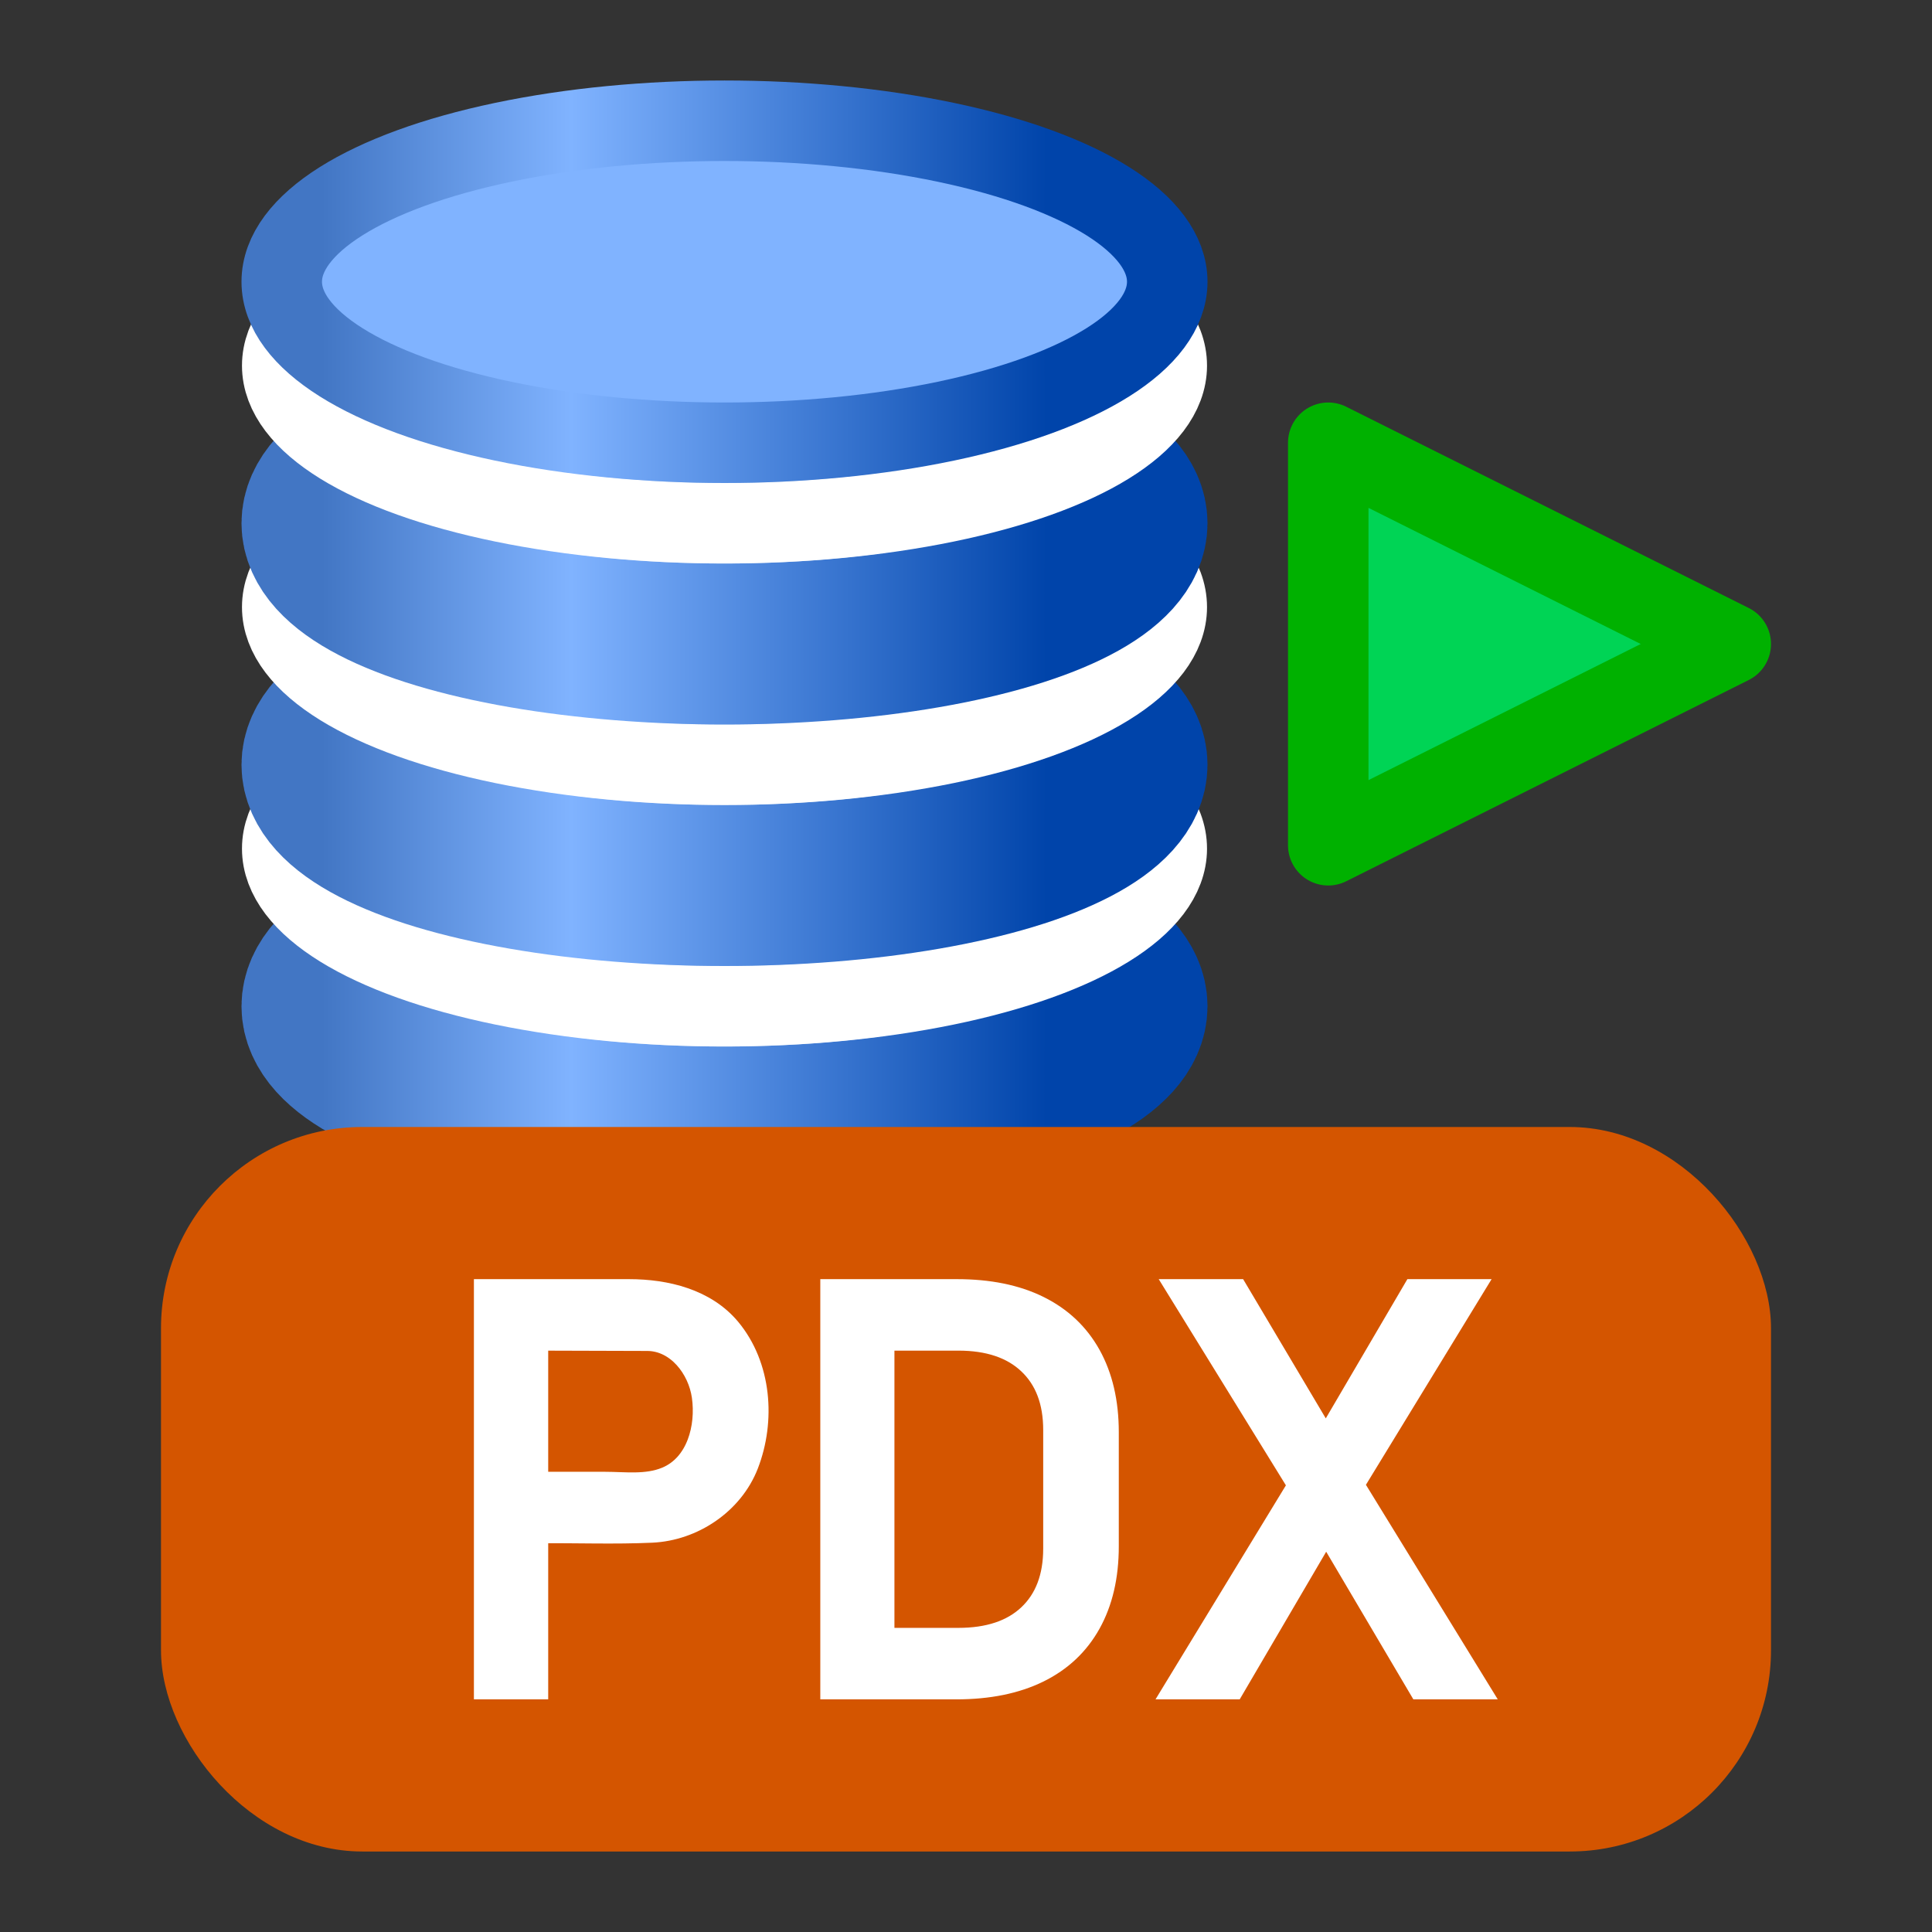 <?xml version="1.0" encoding="UTF-8" standalone="no"?>
<svg
   height="24"
   viewBox="0 0 24 24"
   width="24"
   version="1.1"
   id="svg14"
   sodipodi:docname="tparadox.svg"
   inkscape:export-filename="tparadox.png"
   inkscape:export-xdpi="96"
   inkscape:export-ydpi="96"
   inkscape:version="1.3-beta (cedbd6c6ff, 2023-05-28)"
   xmlns:inkscape="http://www.inkscape.org/namespaces/inkscape"
   xmlns:sodipodi="http://sodipodi.sourceforge.net/DTD/sodipodi-0.dtd"
   xmlns:xlink="http://www.w3.org/1999/xlink"
   xmlns="http://www.w3.org/2000/svg"
   xmlns:svg="http://www.w3.org/2000/svg">
  <rect x="0" y="0" width="24" height="24" fill="#333333" stroke="none"/>
  <defs
     id="defs14">
    <linearGradient
       inkscape:collect="always"
       xlink:href="#a"
       id="linearGradient1"
       gradientUnits="userSpaceOnUse"
       x1="3"
       y1="1035.362"
       x2="12"
       y2="1035.362" />
  </defs>
  <sodipodi:namedview
     id="namedview14"
     pagecolor="#ffffff"
     bordercolor="#000000"
     borderopacity="0.25"
     inkscape:showpageshadow="2"
     inkscape:pageopacity="0.0"
     inkscape:pagecheckerboard="0"
     inkscape:deskcolor="#d1d1d1"
     showgrid="true"
     inkscape:current-layer="svg14">
    <inkscape:grid
       id="grid14"
       units="px"
       originx="0"
       originy="0"
       spacingx="0.5"
       spacingy="0.5"
       empcolor="#0099e5"
       empopacity="0.302"
       color="#0099e5"
       opacity="0.149"
       empspacing="2"
       dotted="false"
       gridanglex="30"
       gridanglez="30"
       visible="true" />
  </sodipodi:namedview>
  <linearGradient
     id="a">
    <stop
       offset="0"
       stop-color="#4276c4"
       id="stop1" />
    <stop
       offset=".344"
       stop-color="#80b3ff"
       id="stop2" />
    <stop
       offset="1"
       stop-color="#04a"
       id="stop3" />
  </linearGradient>
  <linearGradient
     id="b"
     gradientUnits="userSpaceOnUse"
     x1="3"
     x2="12"
     xlink:href="#a"
     y1="1035.362"
     y2="1035.362" />
  <linearGradient
     id="c"
     gradientUnits="userSpaceOnUse"
     x1="3"
     x2="12"
     xlink:href="#a"
     y1="1032.362"
     y2="1032.362" />
  <linearGradient
     id="d"
     gradientUnits="userSpaceOnUse"
     x1="3"
     x2="12"
     xlink:href="#a"
     y1="1029.362"
     y2="1029.362" />
  <g
     stroke-linejoin="round"
     transform="translate(1,-1028.362)"
     id="g10"
     style="fill-rule:evenodd">
    <g
       stroke-linecap="round"
       id="g9">
      <g
         fill="#bdd1ec"
         id="g8">
        <ellipse
           cx="8"
           cy="1040.862"
           rx="5"
           ry="1.5"
           stroke="url(#b)"
           stroke-width="2"
           id="ellipse3"
           style="stroke:url(#linearGradient1)" />
        <ellipse
           cx="8"
           cy="1038.904"
           rx="5.494"
           ry="1.958"
           stroke="#ffffff"
           id="ellipse4" />
        <ellipse
           cx="8"
           cy="1037.862"
           rx="5"
           ry="1.5"
           stroke="url(#c)"
           stroke-width="2"
           id="ellipse5"
           style="stroke:url(#c)" />
        <ellipse
           cx="8"
           cy="1035.904"
           rx="5.494"
           ry="1.958"
           stroke="#ffffff"
           id="ellipse6" />
        <ellipse
           cx="8"
           cy="1034.862"
           rx="5"
           ry="1.5"
           stroke="url(#d)"
           stroke-width="2"
           id="ellipse7"
           style="stroke:url(#d)" />
        <ellipse
           cx="8"
           cy="1032.904"
           rx="5.494"
           ry="1.958"
           stroke="#ffffff"
           id="ellipse8" />
      </g>
      <ellipse
         cx="8"
         cy="1031.862"
         fill="#80b3ff"
         rx="5.5"
         ry="2"
         stroke="url(#b)"
         id="ellipse9"
         style="stroke:url(#b)" />
    </g>
    <path
       d="m 15.5,1033.862 v 5 l 5,-2.5 z"
       fill="#00d455"
       stroke="#008000"
       id="path9"
       style="fill-rule:evenodd;stroke:#00b100;stroke-linejoin:round;stroke-opacity:1"
       sodipodi:nodetypes="cccc" />
  </g>
  <rect
     fill="#d45500"
     height="9"
     ry="2.5"
     width="20"
     x="2"
     y="14"
     id="rect10"
     style="fill-rule:evenodd" />
  <path
     d="m 10.3,16 v 5 h 1.582 c 0.401,0 0.745,-0.07 1.029,-0.209 0.286,-0.14 0.503,-0.345 0.652,-0.613 0.149,-0.268 0.225,-0.59 0.225,-0.969 v -1.418 c 0,-0.378 -0.076,-0.7 -0.225,-0.969 -0.149,-0.268 -0.366,-0.473 -0.65,-0.613 -0.284,-0.14 -0.626,-0.209 -1.027,-0.209 z m 0.701,0.668 h 0.904 c 0.369,0 0.655,0.096 0.857,0.287 0.203,0.191 0.307,0.46 0.307,0.809 v 1.473 c 0,0.348 -0.103,0.618 -0.307,0.81 -0.202,0.19 -0.488,0.285 -0.857,0.285 h -0.904 z"
     id="path8"
     style="fill:#ffffff;stroke:#ffffff;stroke-width:0.22;stroke-dasharray:none" />
  <path
     d="m 5.997,21 h 0.703 v -1.939 c 0.466,-0.004 0.933,0.014 1.398,-0.007 0.521,-0.024 1.021,-0.357 1.213,-0.85 C 9.527,17.647 9.475,16.96 9.086,16.491 8.778,16.121 8.281,16 7.813,16 l -1.816,5e-6 z m 0.703,-4.332 1.341,0.004 c 0.354,0.001 0.615,0.338 0.663,0.677 0.053,0.372 -0.063,0.83 -0.437,0.985 -0.24,0.099 -0.505,0.059 -0.758,0.059 H 6.7 Z"
     id="path32"
     style="fill:#ffffff;stroke:#ffffff;stroke-width:0.22;stroke-dasharray:none"
     sodipodi:nodetypes="cccsssscccsssscc" />
  <path
     d="m 14.591,16 1.512,2.451 -1.553,2.549 h 0.787 l 1.137,-1.941 1.146,1.941 h 0.789 l -1.57,-2.555 1.494,-2.445 h -0.787 l -1.076,1.836 -1.09,-1.836 z"
     id="path48"
     style="fill:#ffffff;stroke:#ffffff;stroke-width:0.22;stroke-dasharray:none" />
</svg>
